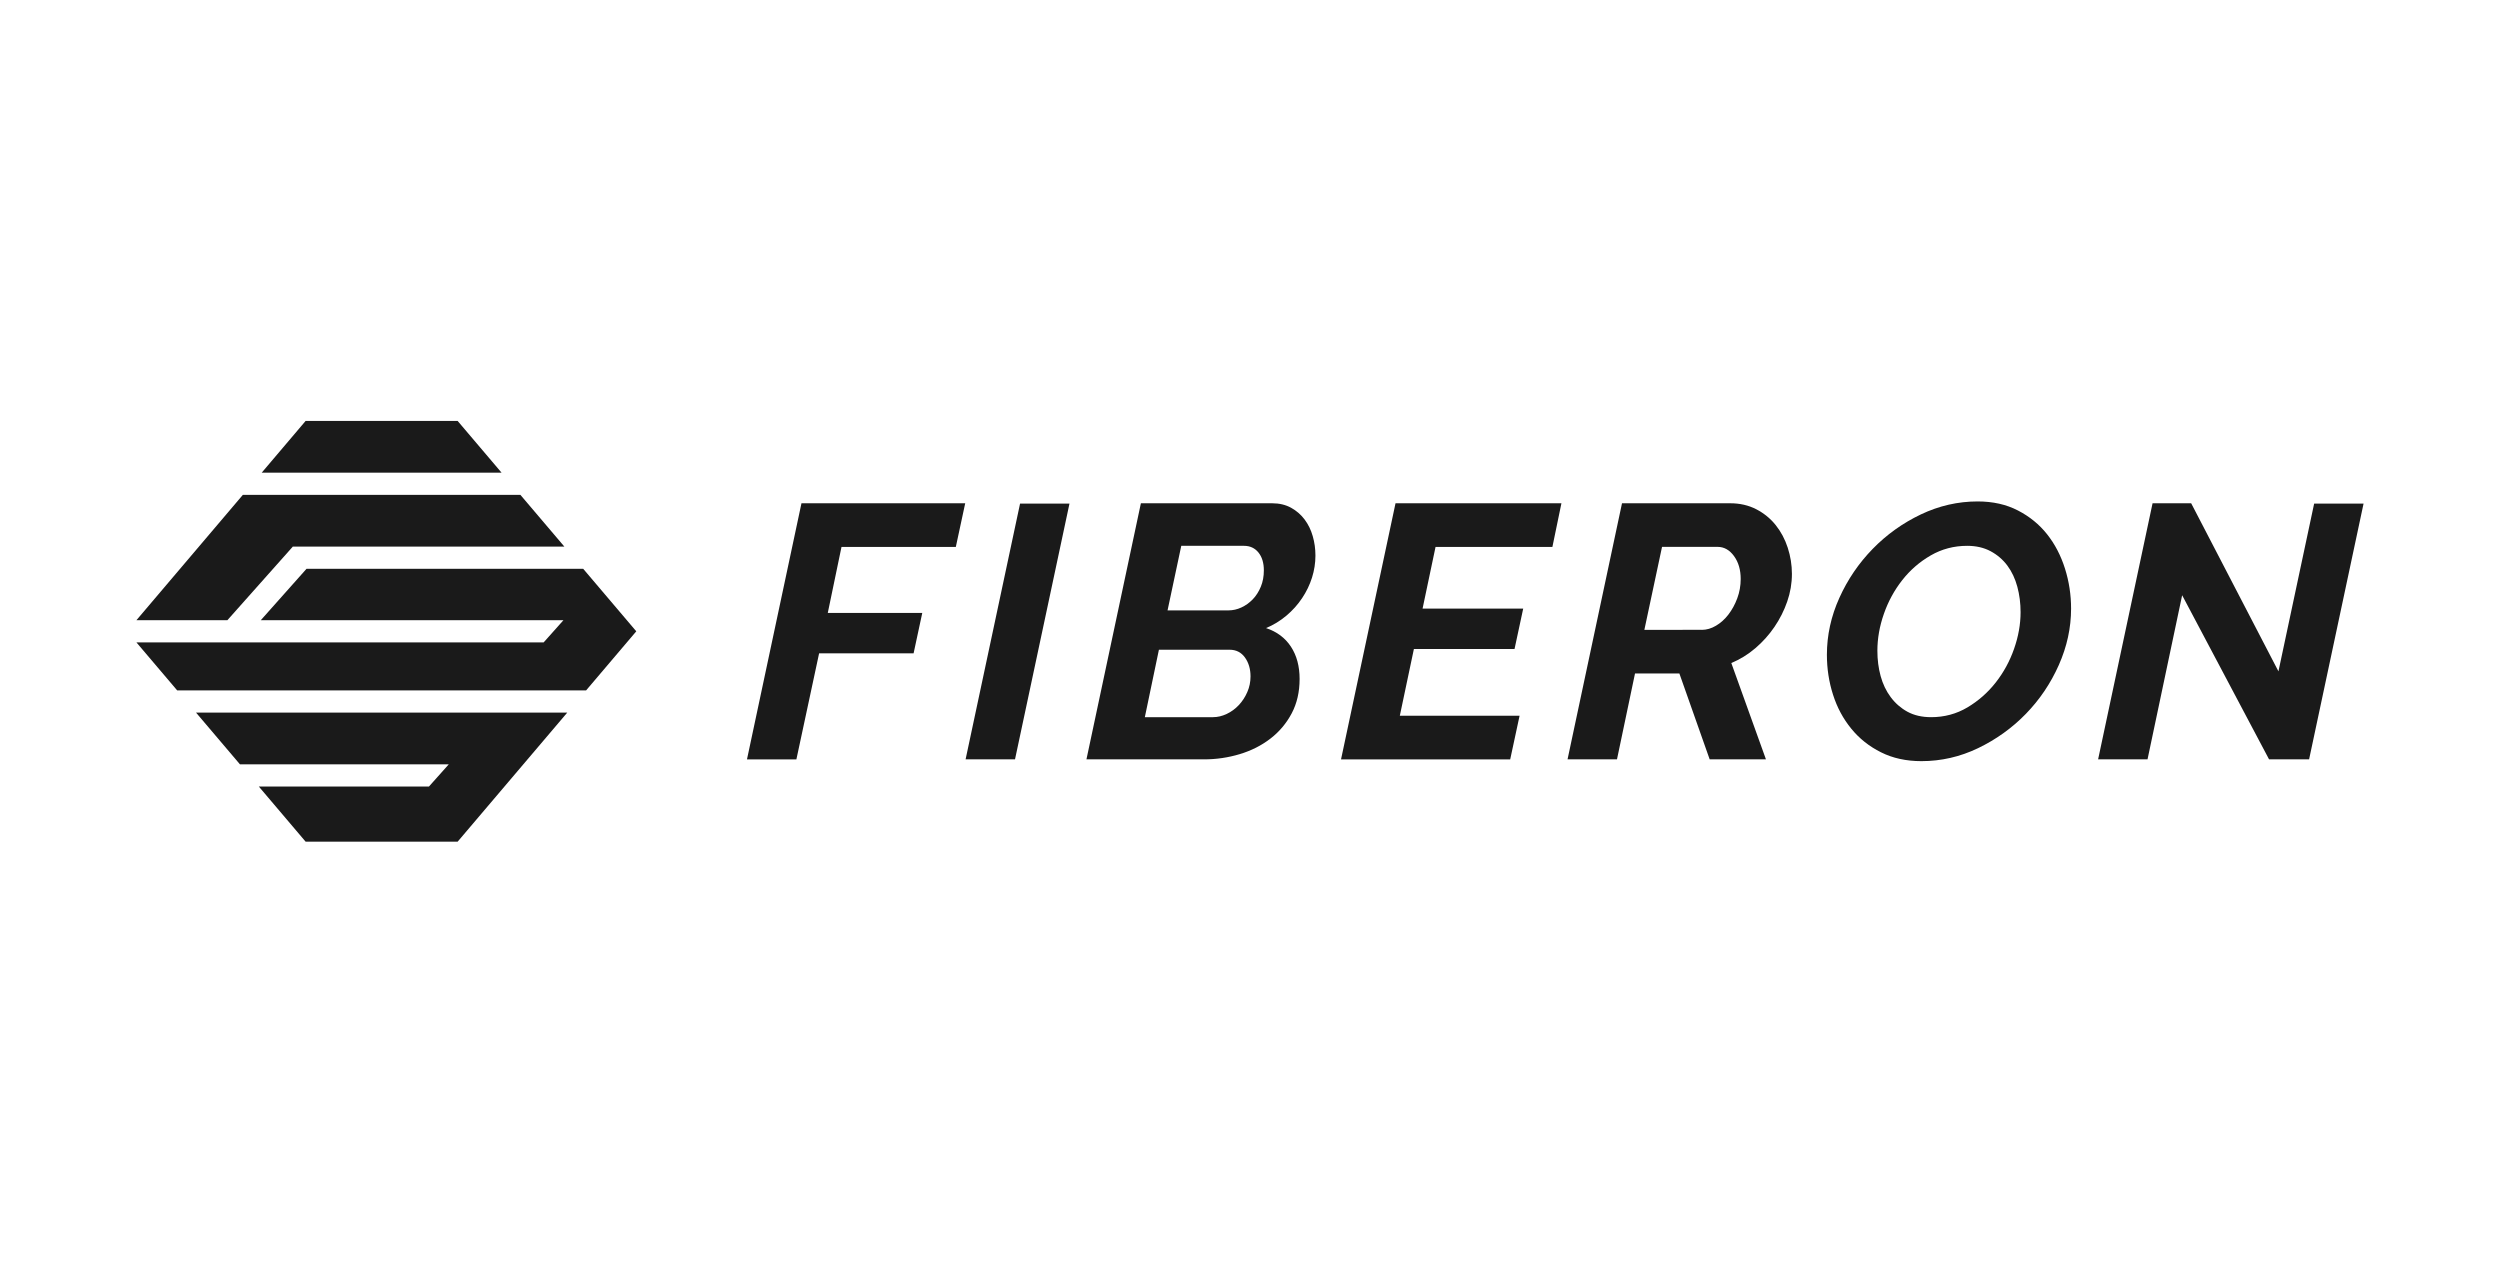 <svg xml:space="preserve" style="enable-background:new 0 0 841.89 425.2;" viewBox="0 0 841.89 425.2" y="0px" x="0px" xmlns:xlink="http://www.w3.org/1999/xlink" xmlns="http://www.w3.org/2000/svg" id="Layer_1" version="1.1">
<style type="text/css">
	.st0{fill:#1A1A1A;}
</style>
<g>
	<g>
		<path d="M269.9,169.48h55.14l-3.16,14.7h-38.5l-4.62,22.23h31.82l-2.92,13.6h-31.82l-7.65,35.71h-16.64L269.9,169.48z" class="st0"></path>
		<path d="M343.51,169.6h16.64l-18.34,86.12h-16.64L343.51,169.6z" class="st0"></path>
		<path d="M384.2,169.48h44.21c2.43,0,4.55,0.51,6.38,1.52c1.82,1.01,3.34,2.33,4.55,3.95
			c1.21,1.62,2.13,3.48,2.73,5.59c0.61,2.11,0.91,4.29,0.91,6.56c0,2.51-0.39,4.98-1.15,7.41c-0.77,2.43-1.88,4.74-3.34,6.92
			c-1.46,2.19-3.22,4.15-5.28,5.89c-2.07,1.74-4.35,3.14-6.86,4.19c3.64,1.21,6.44,3.3,8.38,6.26c1.94,2.96,2.92,6.58,2.92,10.87
			c0,4.37-0.89,8.24-2.67,11.6c-1.78,3.36-4.17,6.19-7.17,8.5c-3,2.31-6.44,4.05-10.32,5.22c-3.89,1.17-7.89,1.76-12.02,1.76h-39.6
			L384.2,169.48z M408.49,241.51c1.54,0,3.08-0.36,4.62-1.09c1.54-0.73,2.89-1.72,4.07-2.98c1.17-1.25,2.13-2.71,2.85-4.37
			c0.73-1.66,1.09-3.42,1.09-5.28c0-2.51-0.63-4.63-1.88-6.38c-1.26-1.74-2.98-2.61-5.16-2.61h-23.81l-4.74,22.71H408.49z
			 M413.71,205.55c1.46,0,2.89-0.32,4.31-0.97c1.42-0.65,2.69-1.56,3.83-2.73c1.13-1.17,2.04-2.59,2.73-4.25
			c0.69-1.66,1.03-3.5,1.03-5.53c0-2.51-0.61-4.51-1.82-6.01c-1.21-1.5-2.84-2.25-4.86-2.25H397.8l-4.62,21.74H413.71z" class="st0"></path>
		<path d="M469.95,169.48h55.87l-3.04,14.7h-39.35l-4.37,20.77h33.89l-2.92,13.6h-33.89l-4.74,22.47h40.33l-3.16,14.7
			h-56.97L469.95,169.48z" class="st0"></path>
		<path d="M527.88,255.72l18.34-86.24h36.44c3.24,0,6.15,0.67,8.75,2c2.59,1.34,4.78,3.12,6.56,5.34
			c1.78,2.23,3.14,4.78,4.07,7.65c0.93,2.88,1.4,5.81,1.4,8.81c0,3.16-0.53,6.25-1.58,9.29c-1.05,3.04-2.49,5.89-4.31,8.56
			c-1.82,2.67-3.97,5.06-6.44,7.17c-2.47,2.11-5.16,3.76-8.08,4.98l11.66,32.43h-18.95l-10.2-28.91H550.6l-6.07,28.91H527.88z
			 M573.07,212.11c1.62,0,3.22-0.46,4.8-1.4c1.58-0.93,2.98-2.19,4.19-3.77c1.21-1.58,2.21-3.4,2.98-5.47
			c0.77-2.07,1.15-4.23,1.15-6.5c0-3.08-0.75-5.65-2.25-7.71c-1.5-2.06-3.34-3.1-5.53-3.1h-18.71l-5.95,27.94H573.07z" class="st0"></path>
		<path d="M647.04,256.32c-5.1,0-9.64-0.99-13.6-2.98c-3.97-1.98-7.31-4.63-10.02-7.96c-2.71-3.32-4.76-7.12-6.13-11.42
			c-1.38-4.29-2.07-8.78-2.07-13.48c0-6.56,1.4-12.94,4.19-19.13c2.79-6.19,6.54-11.7,11.24-16.52c4.7-4.82,10.1-8.68,16.22-11.6
			c6.11-2.91,12.49-4.37,19.13-4.37c5.1,0,9.61,1.01,13.54,3.04c3.93,2.03,7.21,4.7,9.84,8.02c2.63,3.32,4.63,7.17,6.01,11.54
			c1.38,4.37,2.06,8.87,2.06,13.48c0,6.48-1.38,12.81-4.13,19.01c-2.75,6.19-6.46,11.68-11.11,16.46
			c-4.66,4.78-10.02,8.62-16.09,11.54C660.04,254.87,653.68,256.32,647.04,256.32z M650.32,241.51c4.45,0,8.52-1.09,12.21-3.28
			c3.68-2.19,6.86-4.98,9.53-8.38s4.74-7.19,6.19-11.36c1.46-4.17,2.19-8.28,2.19-12.33c0-2.99-0.36-5.85-1.09-8.56
			c-0.73-2.71-1.84-5.08-3.34-7.11c-1.5-2.02-3.38-3.64-5.65-4.86c-2.27-1.22-4.9-1.82-7.89-1.82c-4.45,0-8.54,1.07-12.27,3.22
			c-3.73,2.15-6.92,4.92-9.6,8.32c-2.67,3.4-4.74,7.19-6.19,11.36c-1.46,4.17-2.19,8.32-2.19,12.45c0,3,0.36,5.83,1.09,8.5
			c0.73,2.67,1.86,5.04,3.4,7.11c1.54,2.06,3.42,3.7,5.65,4.92C644.59,240.9,647.24,241.51,650.32,241.51z" class="st0"></path>
		<path d="M724.89,169.48h13l29.39,56.6l12.02-56.48h16.64l-18.34,86.12h-13.48l-29.27-55.27l-11.66,55.27h-16.64
			L724.89,169.48z" class="st0"></path>
	</g>
	<g>
		<polygon points="98.55,184.14 98.55,184.08 190.06,184.08 175.25,166.65 81.78,166.65 45.94,208.86 76.57,208.86" class="st0"></polygon>
		<polygon points="154.11,141.75 102.92,141.75 88.13,159.18 168.91,159.18" class="st0"></polygon>
		<g>
			<polygon points="151.12,257.4 144.45,264.87 87.16,264.87 102.92,283.44 154.11,283.44 191.03,239.97 66.01,239.97 
				80.81,257.4" class="st0"></polygon>
			<polygon points="214.27,212.6 196.4,191.55 103.22,191.55 87.82,208.86 189.74,208.86 183.08,216.33 45.94,216.33 
				59.67,232.5 197.37,232.5" class="st0"></polygon>
		</g>
	</g>
</g>
</svg>
